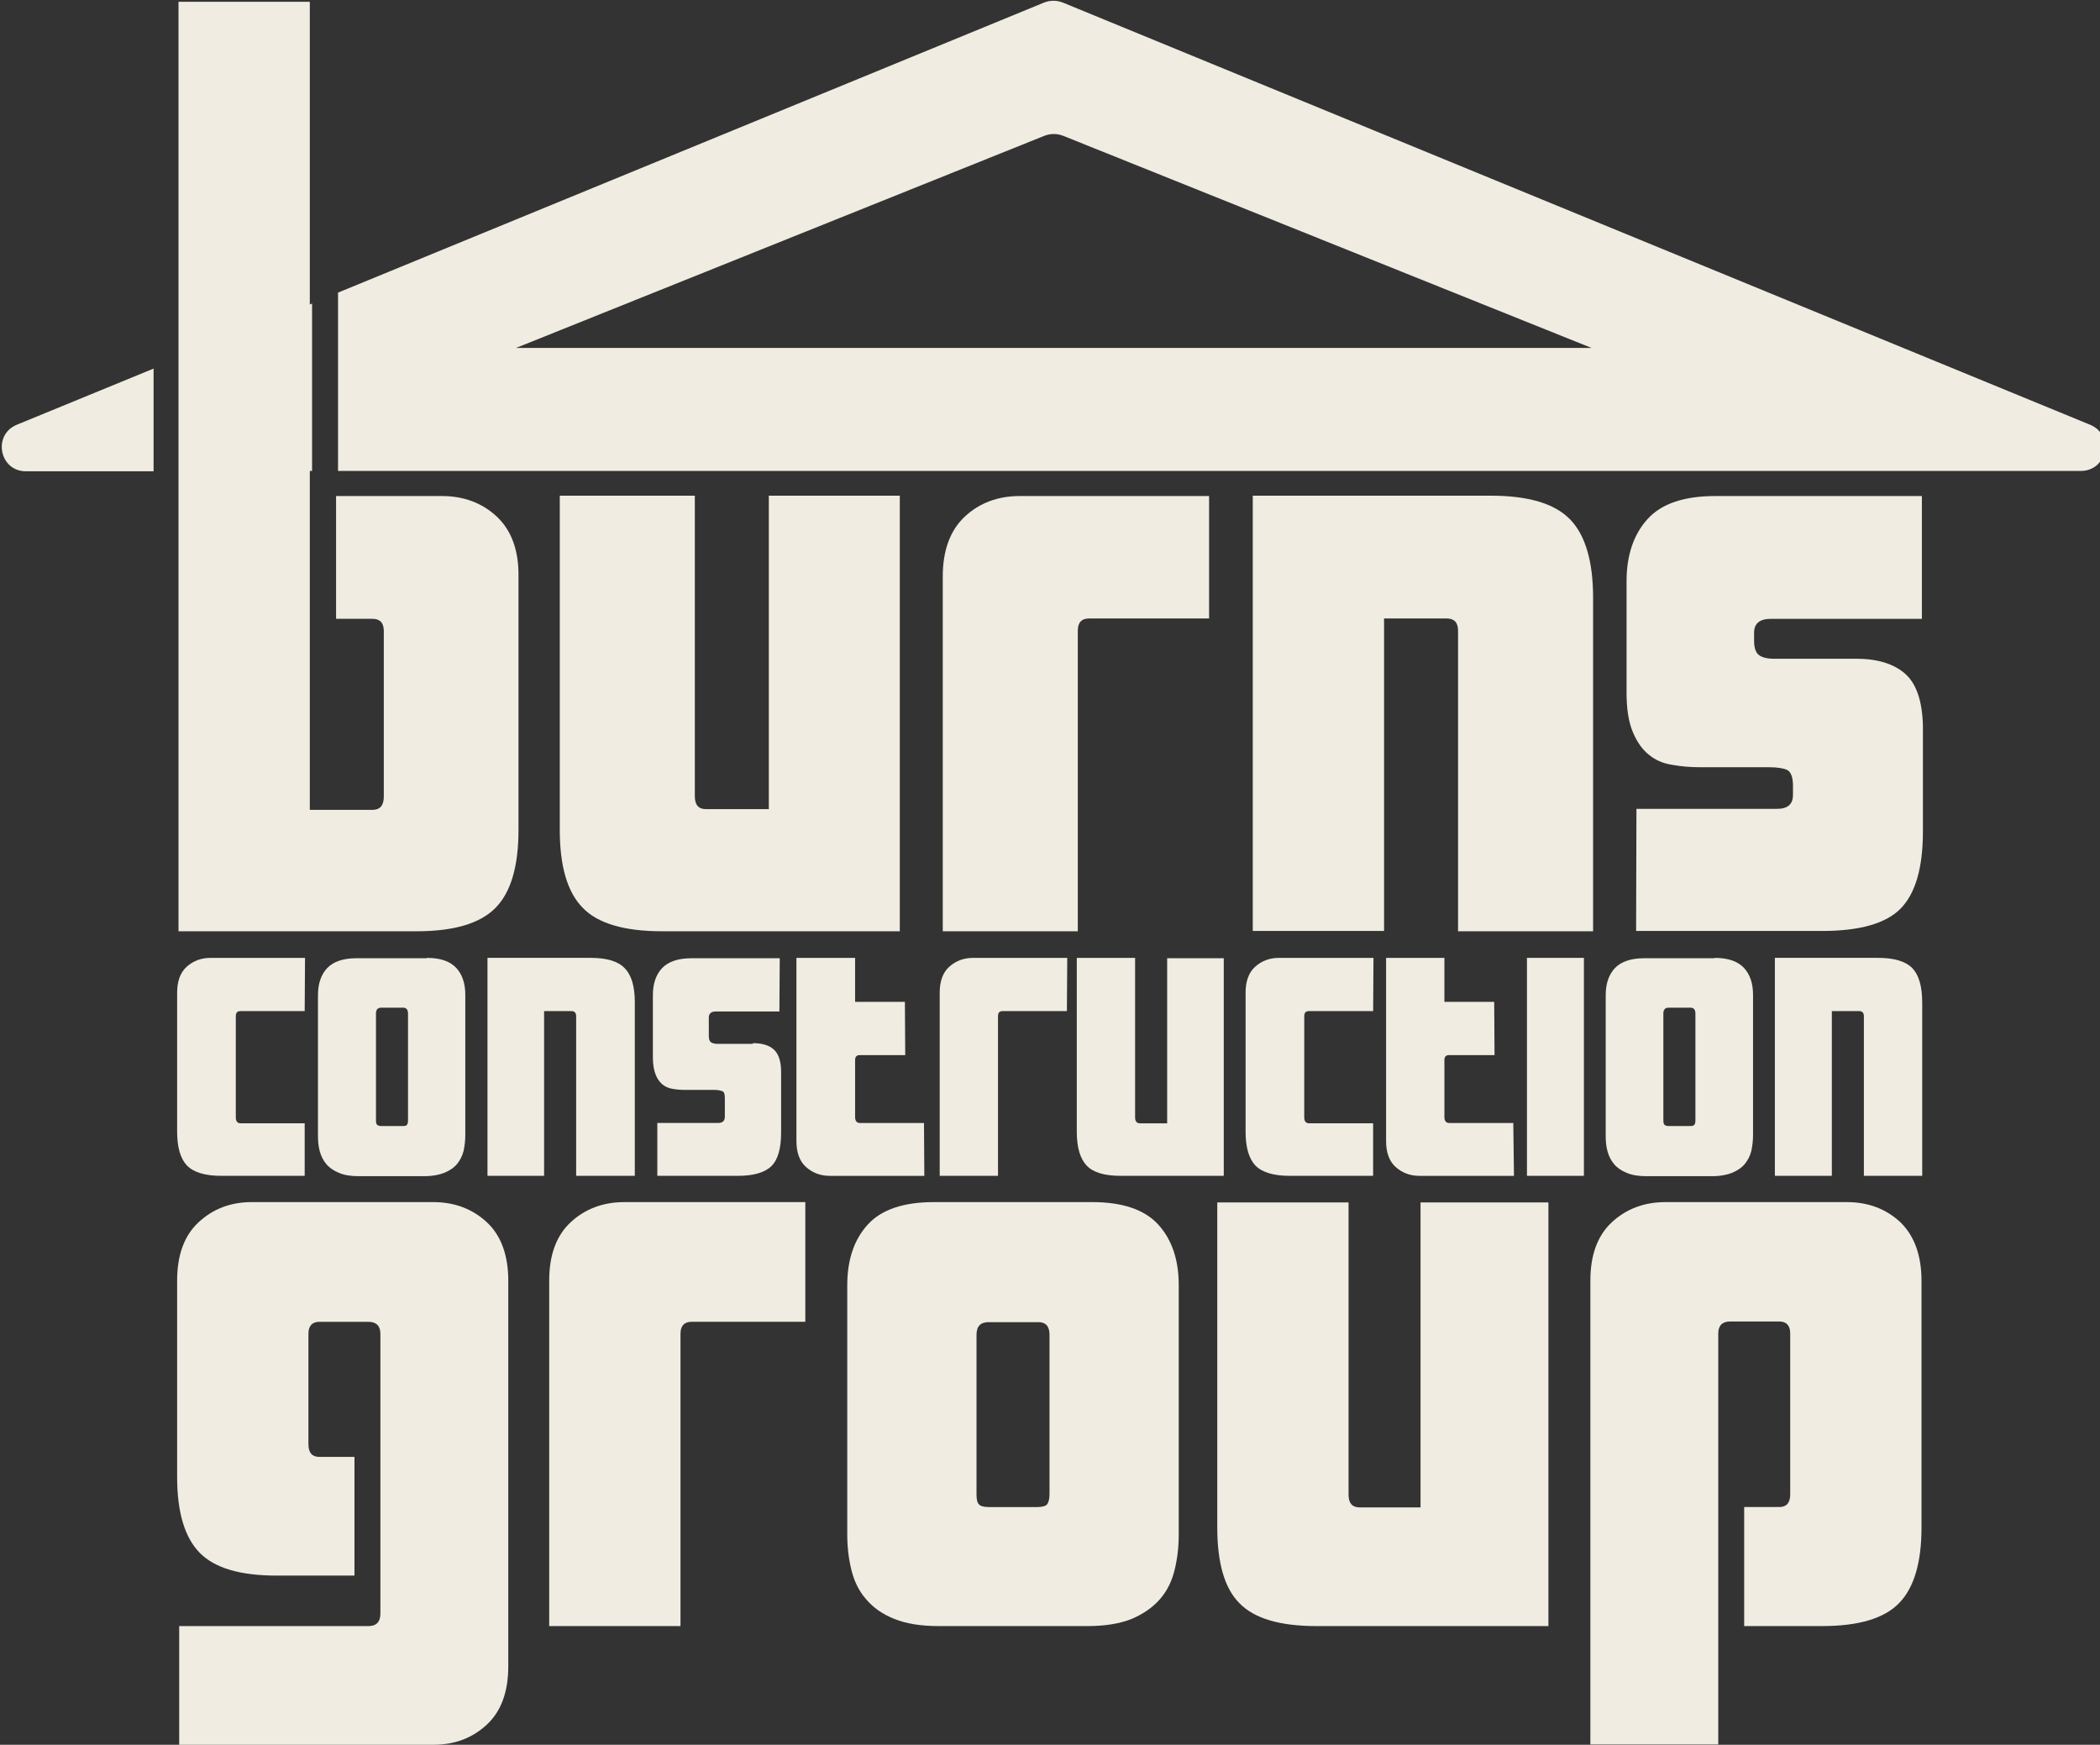 <?xml version="1.0" encoding="UTF-8" standalone="no"?>
<!-- Created with Inkscape (http://www.inkscape.org/) -->

<svg
   width="162.925mm"
   height="135.341mm"
   viewBox="0 0 162.925 135.341"
   version="1.1"
   id="svg1"
   xmlns:inkscape="http://www.inkscape.org/namespaces/inkscape"
   xmlns:sodipodi="http://sodipodi.sourceforge.net/DTD/sodipodi-0.dtd"
   xmlns="http://www.w3.org/2000/svg"
   xmlns:svg="http://www.w3.org/2000/svg">
  <rect x="0" y="0" width="162.925" height="135.341" fill="#333333" stroke="none"/>
  <sodipodi:namedview
     id="namedview1"
     pagecolor="#505050"
     bordercolor="#eeeeee"
     borderopacity="1"
     inkscape:showpageshadow="0"
     inkscape:pageopacity="0"
     inkscape:pagecheckerboard="0"
     inkscape:deskcolor="#505050"
     inkscape:document-units="mm" />
  <defs
     id="defs1" />
  <g
     inkscape:label="Layer 1"
     inkscape:groupmode="layer"
     id="layer1"
     transform="translate(-23.548,-80.698)">
    <path
       class="st0"
       d="m 41.842,167.382 c 0,0.291 0.132,0.45 0.37,0.45 h 4.974 v 4.075 h -6.456 c -1.27,0 -2.143,-0.265 -2.672,-0.794 -0.503,-0.529 -0.767,-1.402 -0.767,-2.619 v -10.795 c 0,-0.873 0.238,-1.561 0.741,-2.011 0.503,-0.45 1.111,-0.688 1.852,-0.688 h 7.329 l -0.026,4.128 h -4.974 c -0.265,0 -0.37,0.132 -0.37,0.397 z"
       id="path1"
       style="fill:#f0ece1;stroke-width:0.265" />
    <path
       class="st0"
       d="m 56.659,155 c 1.058,0 1.799,0.265 2.275,0.767 0.476,0.503 0.714,1.217 0.714,2.09 v 10.901 c 0,0.423 -0.053,0.82 -0.132,1.217 -0.106,0.397 -0.265,0.714 -0.503,1.005 -0.238,0.291 -0.556,0.503 -0.979,0.688 -0.397,0.159 -0.926,0.265 -1.535,0.265 h -5.133 c -0.609,0 -1.111,-0.079 -1.535,-0.265 -0.397,-0.159 -0.741,-0.397 -0.979,-0.688 -0.238,-0.291 -0.397,-0.609 -0.503,-1.005 -0.106,-0.397 -0.132,-0.794 -0.132,-1.217 v -10.874 c 0,-0.873 0.238,-1.587 0.714,-2.09 0.476,-0.503 1.244,-0.767 2.275,-0.767 h 5.45 z m -1.455,4.313 c 0,-0.291 -0.132,-0.45 -0.37,-0.45 h -1.72 c -0.265,0 -0.397,0.159 -0.397,0.45 v 8.281 c 0,0.159 0.026,0.291 0.079,0.344 0.053,0.053 0.159,0.106 0.318,0.106 h 1.693 c 0.159,0 0.291,-0.026 0.318,-0.106 0.053,-0.053 0.079,-0.185 0.079,-0.344 z"
       id="path2"
       style="fill:#f0ece1;stroke-width:0.265" />
    <path
       class="st0"
       d="m 72.799,158.439 v 13.467 h -4.551 v -12.383 c 0,-0.265 -0.132,-0.397 -0.37,-0.397 H 65.761 v 12.779 h -4.392 v -16.907 h 7.99 c 1.27,0 2.143,0.265 2.646,0.794 0.529,0.529 0.794,1.402 0.794,2.646 z"
       id="path3"
       style="fill:#f0ece1;stroke-width:0.265" />
    <path
       class="st0"
       d="m 81.953,161.614 c 0.714,0 1.27,0.159 1.64,0.503 0.37,0.344 0.556,0.926 0.556,1.72 v 4.71 c 0,1.217 -0.238,2.09 -0.741,2.593 -0.503,0.503 -1.376,0.767 -2.619,0.767 h -6.244 v -4.101 h 4.71 c 0.344,0 0.529,-0.159 0.529,-0.476 v -1.455 c 0,-0.291 -0.053,-0.476 -0.185,-0.529 -0.132,-0.053 -0.344,-0.106 -0.635,-0.106 h -2.302 c -0.318,0 -0.635,-0.026 -0.926,-0.079 -0.318,-0.053 -0.556,-0.159 -0.794,-0.344 -0.212,-0.185 -0.397,-0.423 -0.529,-0.767 -0.132,-0.344 -0.212,-0.767 -0.212,-1.323 v -4.842 c 0,-0.873 0.238,-1.587 0.714,-2.09 0.476,-0.503 1.244,-0.767 2.275,-0.767 h 6.853 l -0.026,4.128 h -4.921 c -0.37,0 -0.556,0.159 -0.556,0.476 v 1.429 c 0,0.238 0.053,0.397 0.159,0.476 0.106,0.079 0.265,0.132 0.503,0.132 h 2.752 z"
       id="path4"
       style="fill:#f0ece1;stroke-width:0.265" />
    <path
       class="st0"
       d="m 85.366,155 h 4.524 v 3.413 h 3.863 l 0.026,4.128 h -3.519 c -0.265,0 -0.37,0.132 -0.37,0.397 v 4.419 c 0,0.291 0.132,0.45 0.37,0.45 h 4.974 l 0.026,4.101 h -7.329 c -0.741,0 -1.349,-0.238 -1.852,-0.688 -0.503,-0.45 -0.741,-1.138 -0.741,-2.011 v -14.208 z"
       id="path5"
       style="fill:#f0ece1;stroke-width:0.265" />
    <path
       class="st0"
       d="m 131.086,155 h 4.524 v 3.413 h 3.863 l 0.026,4.128 h -3.519 c -0.265,0 -0.37,0.132 -0.37,0.397 v 4.419 c 0,0.291 0.132,0.45 0.37,0.45 h 4.974 l 0.053,4.101 h -7.329 c -0.741,0 -1.349,-0.238 -1.852,-0.688 -0.503,-0.45 -0.741,-1.138 -0.741,-2.011 z"
       id="path6"
       style="fill:#f0ece1;stroke-width:0.265" />
    <path
       class="st0"
       d="m 106.321,159.127 h -4.974 c -0.265,0 -0.37,0.132 -0.37,0.397 v 12.383 h -4.524 v -14.208 c 0,-0.873 0.238,-1.561 0.741,-2.011 0.503,-0.45 1.111,-0.688 1.852,-0.688 h 7.302 z"
       id="path7"
       style="fill:#f0ece1;stroke-width:0.265" />
    <path
       class="st0"
       d="m 118.492,155 v 16.907 h -7.99 c -1.27,0 -2.143,-0.265 -2.646,-0.794 -0.503,-0.529 -0.767,-1.402 -0.767,-2.619 v -13.494 h 4.524 v 12.383 c 0,0.291 0.132,0.45 0.37,0.45 h 2.117 v -12.806 h 4.392 z"
       id="path8"
       style="fill:#f0ece1;stroke-width:0.265" />
    <path
       class="st0"
       d="m 124.736,167.382 c 0,0.291 0.132,0.45 0.37,0.45 h 4.974 v 4.075 h -6.456 c -1.27,0 -2.143,-0.265 -2.672,-0.794 -0.503,-0.529 -0.767,-1.402 -0.767,-2.619 v -10.795 c 0,-0.873 0.238,-1.561 0.741,-2.011 0.503,-0.45 1.111,-0.688 1.852,-0.688 h 7.329 l -0.026,4.128 h -4.974 c -0.265,0 -0.37,0.132 -0.37,0.397 z"
       id="path9"
       style="fill:#f0ece1;stroke-width:0.265" />
    <path
       class="st0"
       d="m 142.014,171.906 v -16.907 h 4.419 v 16.907 z"
       id="path10"
       style="fill:#f0ece1;stroke-width:0.265" />
    <path
       class="st0"
       d="m 156.566,155 c 1.058,0 1.799,0.265 2.275,0.767 0.476,0.503 0.714,1.217 0.714,2.09 v 10.901 c 0,0.423 -0.053,0.82 -0.132,1.217 -0.106,0.397 -0.265,0.714 -0.503,1.005 -0.238,0.291 -0.556,0.503 -0.979,0.688 -0.397,0.159 -0.926,0.265 -1.535,0.265 h -5.133 c -0.609,0 -1.111,-0.079 -1.535,-0.265 -0.397,-0.159 -0.741,-0.397 -0.979,-0.688 -0.238,-0.291 -0.397,-0.609 -0.503,-1.005 -0.106,-0.397 -0.132,-0.794 -0.132,-1.217 v -10.874 c 0,-0.873 0.238,-1.587 0.714,-2.09 0.476,-0.503 1.244,-0.767 2.275,-0.767 h 5.45 z m -1.482,4.313 c 0,-0.291 -0.132,-0.45 -0.37,-0.45 h -1.72 c -0.265,0 -0.397,0.159 -0.397,0.45 v 8.281 c 0,0.159 0.026,0.291 0.079,0.344 0.053,0.053 0.159,0.106 0.318,0.106 h 1.693 c 0.159,0 0.265,-0.026 0.318,-0.106 0.053,-0.053 0.079,-0.185 0.079,-0.344 z"
       id="path11"
       style="fill:#f0ece1;stroke-width:0.265" />
    <path
       class="st0"
       d="m 172.679,158.439 v 13.467 h -4.524 v -12.383 c 0,-0.265 -0.132,-0.397 -0.37,-0.397 h -2.117 v 12.779 h -4.419 v -16.907 h 7.99 c 1.27,0 2.143,0.265 2.672,0.794 0.503,0.529 0.767,1.402 0.767,2.646 z"
       id="path12"
       style="fill:#f0ece1;stroke-width:0.265" />
    <path
       class="st0"
       d="m 108.279,173.944 c 2.355,0 4.075,0.582 5.133,1.746 1.058,1.164 1.587,2.725 1.587,4.71 v 19.341 c 0,0.953 -0.106,1.852 -0.318,2.725 -0.212,0.873 -0.582,1.64 -1.138,2.275 -0.556,0.635 -1.27,1.138 -2.196,1.535 -0.926,0.37 -2.064,0.556 -3.44,0.556 H 96.373 c -1.376,0 -2.514,-0.185 -3.44,-0.556 -0.926,-0.37 -1.64,-0.873 -2.196,-1.535 -0.556,-0.635 -0.926,-1.402 -1.138,-2.275 -0.212,-0.873 -0.318,-1.773 -0.318,-2.725 v -19.341 c 0,-1.984 0.529,-3.545 1.587,-4.71 1.058,-1.164 2.778,-1.746 5.133,-1.746 z m -3.307,10.292 c 0,-0.661 -0.291,-0.979 -0.847,-0.979 h -3.889 c -0.609,0 -0.926,0.318 -0.926,0.979 v 12.383 c 0,0.37 0.053,0.635 0.185,0.767 0.106,0.132 0.37,0.212 0.741,0.212 h 3.81 c 0.37,0 0.635,-0.079 0.741,-0.212 0.106,-0.132 0.185,-0.397 0.185,-0.767 z"
       id="path13"
       style="fill:#f0ece1;stroke-width:0.265" />
    <path
       class="st0"
       d="m 143.68,173.944 v 32.888 h -17.992 c -2.831,0 -4.815,-0.582 -5.98,-1.773 -1.164,-1.164 -1.72,-3.149 -1.72,-5.874 v -25.215 h 10.186 v 22.675 c 0,0.661 0.291,0.979 0.847,0.979 h 4.736 v -23.654 h 9.922 z"
       id="path14"
       style="fill:#f0ece1;stroke-width:0.265" />
    <path
       class="st0"
       d="m 62.982,180.056 v 29.898 c 0,1.984 -0.556,3.493 -1.667,4.524 -1.111,1.032 -2.487,1.561 -4.154,1.561 H 37.45 v -9.207 h 14.684 c 0.609,0 0.926,-0.318 0.926,-0.979 v -21.696 c 0,-0.609 -0.318,-0.926 -0.926,-0.926 h -3.81 c -0.556,0 -0.847,0.318 -0.847,0.926 v 8.572 c 0,0.661 0.291,0.979 0.847,0.979 h 2.725 v 9.207 h -6.032 c -2.831,0 -4.815,-0.582 -5.98,-1.773 -1.164,-1.191 -1.746,-3.149 -1.746,-5.874 v -15.24 c 0,-1.984 0.556,-3.493 1.667,-4.524 1.111,-1.032 2.487,-1.561 4.128,-1.561 h 14.076 c 1.64,0 3.043,0.529 4.154,1.561 1.111,1.032 1.667,2.566 1.667,4.551 z"
       id="path15"
       style="fill:#f0ece1;stroke-width:0.265" />
    <path
       class="st0"
       d="m 170.985,175.505 c -1.111,-1.032 -2.487,-1.561 -4.154,-1.561 h -14.076 c -1.64,0 -3.043,0.529 -4.154,1.561 -1.111,1.032 -1.667,2.54 -1.667,4.524 v 35.983 h 9.922 v -6.747 -11.668 -1.296 -12.171 c 0,-0.609 0.318,-0.926 0.926,-0.926 h 3.81 c 0.556,0 0.847,0.318 0.847,0.926 v 12.488 c 0,0.661 -0.291,0.979 -0.847,0.979 h -2.725 v 9.234 h 6.032 c 2.831,0 4.815,-0.582 5.98,-1.773 1.164,-1.191 1.746,-3.149 1.746,-5.874 v -19.129 c 0,-1.984 -0.556,-3.493 -1.64,-4.551 z"
       id="path16"
       style="fill:#f0ece1;stroke-width:0.265" />
    <path
       class="st0"
       d="M 86.054,173.944 H 71.978 c -1.64,0 -3.043,0.529 -4.154,1.561 -1.111,1.032 -1.667,2.54 -1.667,4.524 v 26.802 h 10.186 v -22.675 c 0,-0.609 0.291,-0.926 0.847,-0.926 h 8.837 v -9.287 z"
       id="path17"
       style="fill:#f0ece1;stroke-width:0.265" />
    <g
       id="g19"
       transform="matrix(0.265,0,0,0.265,-64.309,42.525)">
	<path
   id="polygon17"
   class="st0"
   style="fill:#f0ece1"
   d="m 384.3,281.9 h 38.6 v -49 l -38.6,15.8 z" />

	<path
   class="st0"
   d="M 943.5,268.4 642.7,144.8 c -1.8,-0.7 -3.7,-0.7 -5.5,0 l -206.7,84.9 v 52.2 h 510.2 c 7.8,0 9.9,-10.5 2.8,-13.5 z M 482.6,245.9 637.3,183.8 c 1.8,-0.7 3.7,-0.7 5.5,0 l 154.7,62.1 z"
   id="path18"
   style="fill:#f0ece1" />

	<path
   class="st0"
   d="m 376.6,251.9 -40.2,16.5 c -7.1,3 -5,13.6 2.7,13.6 h 37.4 v -30.1 z"
   id="path19"
   style="fill:#f0ece1" />

</g>
    <path
       class="st0"
       d="m 93.357,119.148 v 33.787 H 74.889 c -2.91,0 -4.974,-0.609 -6.138,-1.826 -1.191,-1.217 -1.773,-3.228 -1.773,-6.032 v -25.929 h 10.477 v 23.31 c 0,0.688 0.291,1.005 0.873,1.005 h 4.868 v -24.315 z"
       id="path20"
       style="fill:#f0ece1;stroke-width:0.265" />
    <path
       class="st0"
       d="m 147.146,127.086 v 25.85 h -10.477 v -23.31 c 0,-0.635 -0.291,-0.953 -0.873,-0.953 h -4.868 v 24.236 h -10.186 v -33.761 h 18.468 c 2.91,0 4.948,0.609 6.138,1.826 1.191,1.217 1.799,3.254 1.799,6.112 z"
       id="path21"
       style="fill:#f0ece1;stroke-width:0.265" />
    <path
       class="st0"
       d="m 117.381,119.175 h -14.711 c -1.693,0 -3.122,0.529 -4.26,1.587 -1.138,1.058 -1.72,2.619 -1.72,4.657 v 27.517 h 10.477 v -23.31 c 0,-0.635 0.291,-0.953 0.873,-0.953 h 9.313 v -9.499 z"
       id="path22"
       style="fill:#f0ece1;stroke-width:0.265" />
    <path
       class="st0"
       d="m 171.356,132.96 c -0.873,-0.767 -2.143,-1.164 -3.784,-1.164 h -6.403 c -0.529,0 -0.926,-0.106 -1.164,-0.291 -0.238,-0.185 -0.37,-0.556 -0.37,-1.085 v -0.635 c 0,-0.741 0.45,-1.085 1.323,-1.085 h 11.695 v -9.525 h -16.007 c -2.434,0 -4.18,0.582 -5.265,1.773 -1.085,1.191 -1.64,2.805 -1.64,4.842 v 8.625 c 0,1.27 0.159,2.275 0.476,3.043 0.318,0.767 0.741,1.376 1.244,1.773 0.503,0.423 1.111,0.688 1.826,0.794 0.714,0.132 1.429,0.185 2.143,0.185 h 5.318 c 0.688,0 1.164,0.079 1.455,0.212 0.291,0.159 0.45,0.556 0.45,1.244 v 0.688 c 0,0.741 -0.423,1.085 -1.244,1.085 h -10.901 l -0.026,9.472 h 14.446 c 2.91,0 4.948,-0.582 6.085,-1.746 1.138,-1.164 1.72,-3.149 1.72,-5.953 v -8.255 c -0.053,-1.879 -0.503,-3.228 -1.376,-3.995 z"
       id="path23"
       style="fill:#f0ece1;stroke-width:0.265" />
    <path
       class="st0"
       d="m 62.083,120.762 c -1.138,-1.058 -2.566,-1.587 -4.26,-1.587 h -8.202 v 9.525 h 2.831 c 0.582,0 0.873,0.318 0.873,0.953 v 12.832 c 0,0.688 -0.291,1.032 -0.873,1.032 h -4.868 v -14.79 0 -9.525 0 -38.365 H 37.397 v 72.099 h 10.16 0.026 8.281 c 2.91,0 4.948,-0.609 6.138,-1.826 1.191,-1.217 1.773,-3.228 1.773,-6.032 v -19.659 c 0.026,-2.037 -0.556,-3.598 -1.693,-4.657 z"
       id="path24"
       style="fill:#f0ece1;stroke-width:0.265"
       inkscape:export-filename="path24.svg"
       inkscape:export-xdpi="96"
       inkscape:export-ydpi="96" />
  </g>
</svg>
